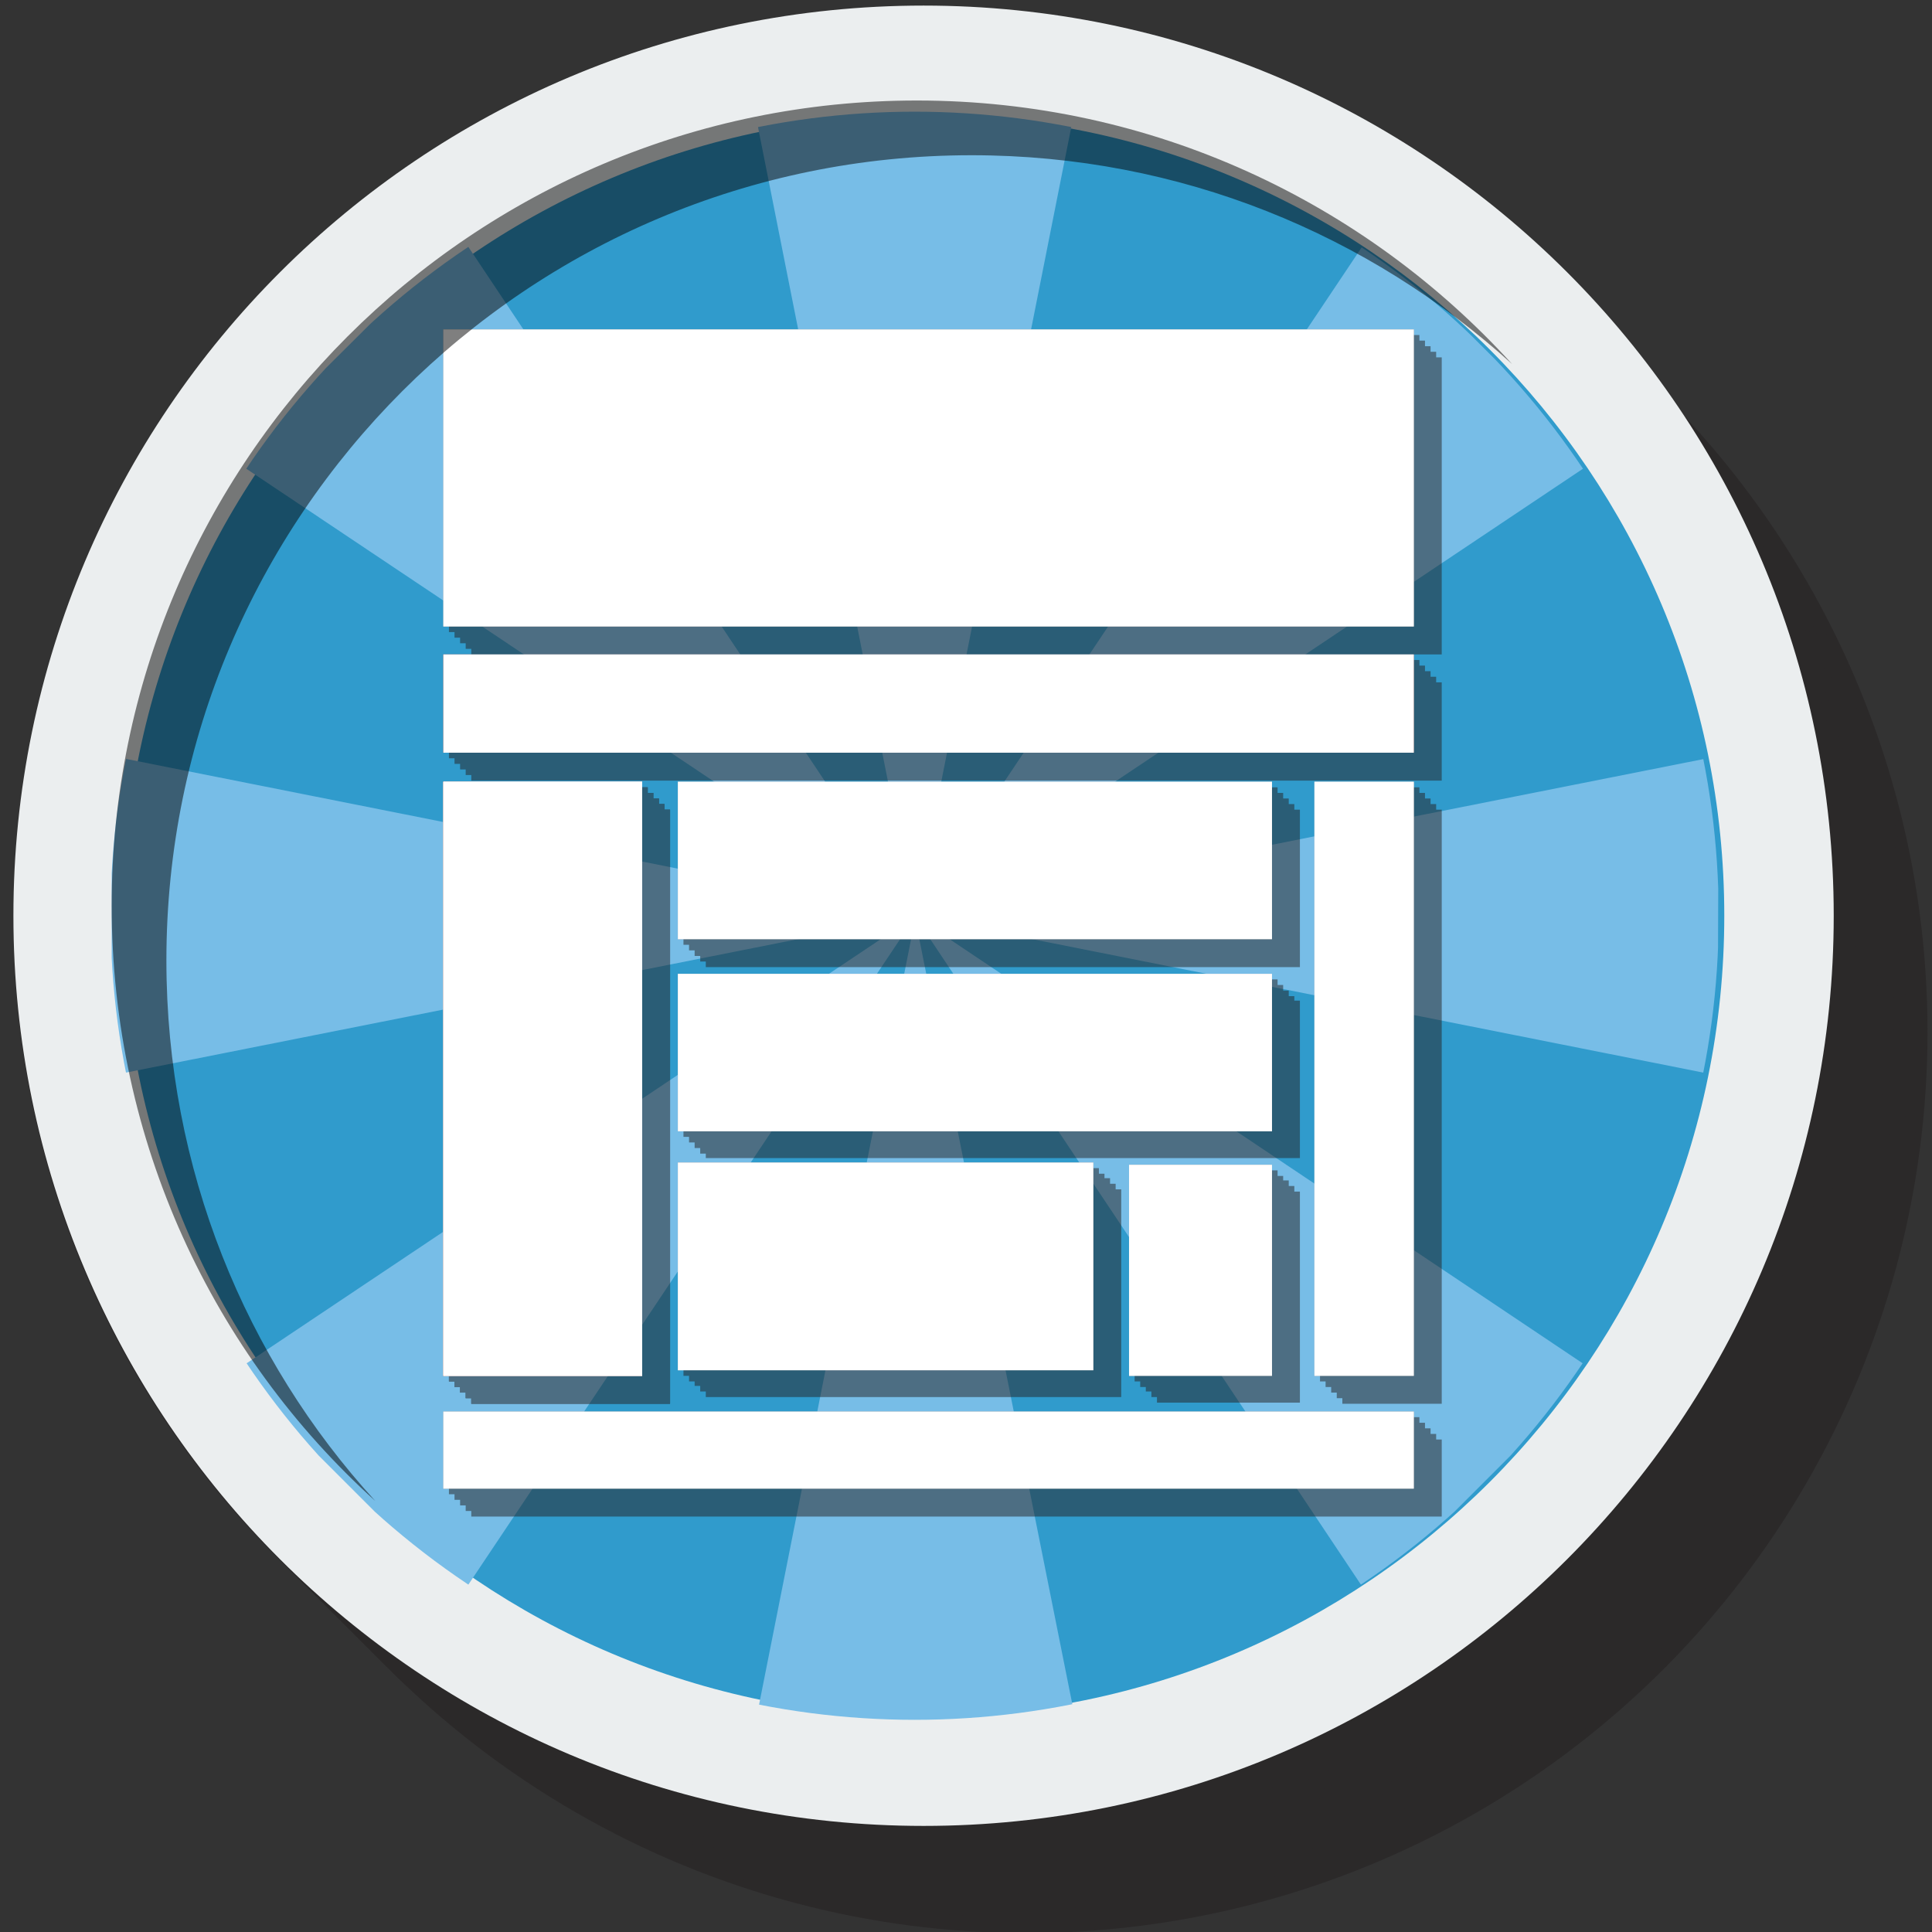 <?xml version="1.0" encoding="utf-8"?>
<!-- Generator: Adobe Illustrator 18.0.0, SVG Export Plug-In . SVG Version: 6.00 Build 0)  -->
<!DOCTYPE svg PUBLIC "-//W3C//DTD SVG 1.0//EN" "http://www.w3.org/TR/2001/REC-SVG-20010904/DTD/svg10.dtd">
<svg version="1.0" id="Слой_1" xmlns="http://www.w3.org/2000/svg" xmlns:xlink="http://www.w3.org/1999/xlink" x="0px" y="0px"
	 viewBox="0 0 173 173" enable-background="new 0 0 173 173" xml:space="preserve">
<rect x="0" y="0" width="173" height="173" fill="#333333" stroke="none"/>
<g>
	<g>
		<circle fill="#8E8D8D" cx="350.2" cy="93.1" r="80.9"/>
		<circle fill="#8E8D8D" cx="349.7" cy="92.6" r="80.9"/>
		<circle fill="#8E8D8D" cx="349.2" cy="92.1" r="80.9"/>
		<circle fill="#8E8D8D" cx="348.7" cy="91.6" r="80.9"/>
		<circle fill="#8E8D8D" cx="348.2" cy="91.1" r="80.9"/>
		<circle fill="#8E8D8D" cx="347.7" cy="90.6" r="80.9"/>
		<circle fill="#8E8D8D" cx="347.2" cy="90.1" r="80.9"/>
		<circle fill="#8E8D8D" cx="346.7" cy="89.6" r="80.9"/>
		<circle fill="#8E8D8D" cx="346.2" cy="89.1" r="80.9"/>
		<circle fill="#8E8D8D" cx="345.7" cy="88.6" r="80.9"/>
		<circle fill="#8E8D8D" cx="345.2" cy="88.1" r="80.9"/>
		<circle fill="#8E8D8D" cx="344.7" cy="87.6" r="80.9"/>
		<circle fill="#8E8D8D" cx="344.2" cy="87.1" r="80.9"/>
		<circle fill="#8E8D8D" cx="343.7" cy="86.6" r="80.9"/>
		<circle fill="#8E8D8D" cx="343.2" cy="86.1" r="80.9"/>
		<circle fill="#8E8D8D" cx="342.7" cy="85.6" r="80.9"/>
		<circle fill="#8E8D8D" cx="342.2" cy="85.1" r="80.9"/>
		<circle fill="#8E8D8D" cx="341.7" cy="84.6" r="80.9"/>
		<circle fill="#8E8D8D" cx="341.2" cy="84.1" r="80.9"/>
		<circle fill="#8E8D8D" cx="340.7" cy="83.6" r="80.9"/>
		<circle fill="#8E8D8D" cx="340.2" cy="83.1" r="80.9"/>
	</g>
	<circle fill="#010101" cx="340.2" cy="83.1" r="80.9"/>
</g>
<path fill="#EBEEEF" d="M341,1c45.1,0,81.7,36.6,81.7,81.7s-36.6,81.6-81.7,81.6s-81.6-36.5-81.6-81.6S295.9,1,341,1z"/>
<path fill="#FFCD34" d="M340.2,10.8c39.7,0,71.9,32.2,71.9,71.9s-32.2,71.8-71.9,71.8s-71.8-32.1-71.8-71.8
	C268.4,43,300.5,10.8,340.2,10.8z"/>
<g>
	<g>
		<defs>
			<circle id="SVGID_1_" cx="340.2" cy="83.1" r="72.1"/>
		</defs>
		<clipPath id="SVGID_2_">
			<use xlink:href="#SVGID_1_"  overflow="visible"/>
		</clipPath>
		<g clip-path="url(#SVGID_2_)">
			<path fill="#EAB53C" d="M279.1,42.2l61.1,40.9l-40.8-61.2L279.1,42.2z M401.4,42.2l-20.3-20.3L340.2,83l-72.1-14.4v28.7L340.2,83
				l-61.1,40.8l20.3,20.3L340.3,83l-14.4,72.1h28.7L340.3,83l40.8,61.2l20.3-20.3L340.3,83L401.4,42.2z M412.4,68.7L340.3,83
				l72.1,14.4V68.7z M325.9,10.9L340.2,83l14.4-72.1L325.9,10.9z"/>
		</g>
	</g>
</g>
<path opacity="0.5" fill="#010101" enable-background="new    " d="M266.9,83.1c0,21.2,9.8,39.7,24.3,52.9
	c-11.6-12.8-19.4-29.2-19.4-47.9c0-39.9,32.3-72.2,72.2-72.2c18.7,0,36.6,7,49.4,18.7C380.2,20.1,360.3,11,339.1,11
	C299.3,10.8,266.9,43.2,266.9,83.1z"/>
<g>
	<g>
		<rect x="298" y="31.6" fill="#FFFFFF" width="88.3" height="27.2"/>
		<rect x="332" y="65.5" fill="#FFFFFF" width="54.3" height="54.3"/>
		<rect x="297.5" y="126.7" fill="#FFFFFF" width="88.8" height="7"/>
		<rect x="298" y="65.5" fill="#FFFFFF" width="27.7" height="54.3"/>
	</g>
	<g opacity="0.5">
		<g>
			<rect x="300.5" y="34.1" fill="#231F20" width="88.3" height="27.2"/>
			<rect x="334.5" y="68" fill="#231F20" width="54.3" height="54.3"/>
			<rect x="300" y="129.2" fill="#231F20" width="88.8" height="7"/>
			<rect x="300.5" y="68" fill="#231F20" width="27.7" height="54.3"/>
		</g>
		<g>
			<rect x="300" y="33.6" fill="#231F20" width="88.3" height="27.2"/>
			<rect x="334" y="67.5" fill="#231F20" width="54.3" height="54.3"/>
			<rect x="299.5" y="128.7" fill="#231F20" width="88.8" height="7"/>
			<rect x="300" y="67.5" fill="#231F20" width="27.7" height="54.3"/>
		</g>
		<g>
			<rect x="299.5" y="33.1" fill="#231F20" width="88.3" height="27.2"/>
			<rect x="333.5" y="67" fill="#231F20" width="54.3" height="54.3"/>
			<rect x="299" y="128.2" fill="#231F20" width="88.8" height="7"/>
			<rect x="299.5" y="67" fill="#231F20" width="27.7" height="54.3"/>
		</g>
		<g>
			<rect x="299" y="32.6" fill="#231F20" width="88.3" height="27.2"/>
			<rect x="333" y="66.5" fill="#231F20" width="54.3" height="54.3"/>
			<rect x="298.5" y="127.7" fill="#231F20" width="88.8" height="7"/>
			<rect x="299" y="66.5" fill="#231F20" width="27.7" height="54.3"/>
		</g>
		<g>
			<rect x="298.5" y="32.1" fill="#231F20" width="88.3" height="27.2"/>
			<rect x="332.5" y="66" fill="#231F20" width="54.3" height="54.3"/>
			<rect x="298" y="127.2" fill="#231F20" width="88.8" height="7"/>
			<rect x="298.5" y="66" fill="#231F20" width="27.7" height="54.3"/>
		</g>
		<g>
			<rect x="298" y="31.6" fill="#231F20" width="88.3" height="27.2"/>
			<rect x="332" y="65.5" fill="#231F20" width="54.3" height="54.3"/>
			<rect x="297.5" y="126.7" fill="#231F20" width="88.8" height="7"/>
			<rect x="298" y="65.5" fill="#231F20" width="27.7" height="54.3"/>
		</g>
	</g>
	<g>
		<rect x="298" y="31.6" fill="#FFFFFF" width="88.3" height="27.2"/>
		<rect x="332" y="65.5" fill="#FFFFFF" width="54.3" height="54.3"/>
		<rect x="297.5" y="126.7" fill="#FFFFFF" width="88.8" height="7"/>
		<rect x="298" y="65.5" fill="#FFFFFF" width="27.7" height="54.3"/>
	</g>
</g>
<g>
	<g>
		<circle fill="#8E8D8D" cx="-250.3" cy="92.6" r="80.6"/>
		<circle fill="#8E8D8D" cx="-250.8" cy="92.1" r="80.6"/>
		<circle fill="#8E8D8D" cx="-251.3" cy="91.6" r="80.6"/>
		<circle fill="#8E8D8D" cx="-251.8" cy="91.1" r="80.6"/>
		<circle fill="#8E8D8D" cx="-252.3" cy="90.6" r="80.6"/>
		<circle fill="#8E8D8D" cx="-252.8" cy="90.1" r="80.6"/>
		<circle fill="#8E8D8D" cx="-253.3" cy="89.6" r="80.6"/>
		<circle fill="#8E8D8D" cx="-253.8" cy="89.1" r="80.6"/>
		<circle fill="#8E8D8D" cx="-254.3" cy="88.6" r="80.6"/>
		<circle fill="#8E8D8D" cx="-254.8" cy="88.1" r="80.6"/>
		<circle fill="#8E8D8D" cx="-255.3" cy="87.6" r="80.6"/>
		<circle fill="#8E8D8D" cx="-255.8" cy="87.1" r="80.6"/>
		<circle fill="#8E8D8D" cx="-256.3" cy="86.6" r="80.6"/>
		<circle fill="#8E8D8D" cx="-256.8" cy="86.1" r="80.6"/>
		<circle fill="#8E8D8D" cx="-257.3" cy="85.6" r="80.6"/>
		<circle fill="#8E8D8D" cx="-257.8" cy="85.1" r="80.6"/>
		<circle fill="#8E8D8D" cx="-258.3" cy="84.6" r="80.6"/>
		<circle fill="#8E8D8D" cx="-258.8" cy="84.1" r="80.6"/>
		<circle fill="#8E8D8D" cx="-259.3" cy="83.6" r="80.6"/>
		<circle fill="#8E8D8D" cx="-259.8" cy="83.1" r="80.6"/>
		<circle fill="#8E8D8D" cx="-260.3" cy="82.6" r="80.6"/>
	</g>
	<circle fill="#010101" cx="-260.3" cy="82.6" r="80.6"/>
</g>
<path fill="#EBEEEF" d="M-259.5,0.8c44.9,0,81.4,36.4,81.4,81.4c0,44.9-36.4,81.4-81.4,81.4c-44.9,0-81.3-36.4-81.3-81.4
	S-304.5,0.8-259.5,0.8z"/>
<path fill="#51B748" d="M-260.3,10.6c39.5,0,71.6,32.1,71.6,71.6s-32.1,71.6-71.6,71.6s-71.6-32-71.6-71.6
	C-331.8,42.6-299.8,10.6-260.3,10.6z"/>
<g>
	<g>
		<defs>
			<circle id="SVGID_3_" cx="-260.3" cy="82.6" r="71.9"/>
		</defs>
		<clipPath id="SVGID_4_">
			<use xlink:href="#SVGID_3_"  overflow="visible"/>
		</clipPath>
		<g clip-path="url(#SVGID_4_)">
			<path fill="#97BF3D" d="M-321.2,41.8l60.9,40.7L-301,21.6L-321.2,41.8z M-199.3,41.9l-20.2-20.2l-40.7,60.9l-71.9-14.3v28.6
				l71.9-14.3l-60.9,40.7l20.2,20.2l40.7-60.9l-14.3,71.9h28.6l-14.3-71.9l40.7,60.9l20.2-20.2l-60.9-40.7L-199.3,41.9z
				 M-188.4,68.3l-71.9,14.3l71.9,14.3V68.3z M-274.5,10.7l14.3,71.9l14.3-71.9L-274.5,10.7z"/>
		</g>
	</g>
</g>
<path opacity="0.5" fill="#010101" enable-background="new    " d="M-332.1,81.3c0,21.1,9.1,40.1,23.6,53.3
	c-11.6-12.8-18.7-29.7-18.7-48.4c0-39.8,32.2-72,72-72c18.6,0,33.7,7.7,46.5,19.3C-221.9,19-239,9.3-260.1,9.3
	C-299.9,9.3-332.1,41.5-332.1,81.3z"/>
<g>
	<g>
		<rect x="-302.3" y="31.3" fill="#FFFFFF" width="88" height="27.1"/>
		<rect x="-268.5" y="65.1" fill="#FFFFFF" width="54.1" height="54.1"/>
		<rect x="-302.8" y="126.1" fill="#FFFFFF" width="88.5" height="7"/>
		<rect x="-302.3" y="65.1" fill="#FFFFFF" width="27.6" height="54.1"/>
	</g>
	<g>
		<rect x="-302.3" y="31.3" fill="#F37264" width="88" height="27.1"/>
		<rect x="-268.5" y="65.1" fill="#F37264" width="54.1" height="54.1"/>
		<rect x="-302.8" y="126.1" fill="#F37264" width="88.5" height="7"/>
		<rect x="-302.3" y="65.1" fill="#F37264" width="27.6" height="54.1"/>
	</g>
</g>
<g>
	<g opacity="0.5">
		<g>
			<path fill="#231F20" d="M-274.2,110.8c-3.8,0-6.9,3.1-6.9,6.9s3.1,6.9,6.9,6.9s6.9-3.1,6.9-6.9
				C-267.3,113.9-270.4,110.8-274.2,110.8z M-236.5,110.8c-3.8,0-6.9,3.1-6.9,6.9s3.1,6.9,6.9,6.9c3.8,0,6.9-3.1,6.9-6.9
				S-232.7,110.8-236.5,110.8z M-289.6,69.7l-6.9-10.3h-6.9c-2.8,0-5.1,2.3-5.1,5.1s2.3,5.1,5.1,5.1h3l17.5,34.3h58.7l11.5-34.3
				h-76.9V69.7z M-243.4,74.8c1,0,1.7,0.8,1.7,1.7c0,0.9-0.8,1.7-1.7,1.7s-1.7-0.8-1.7-1.7C-245.1,75.6-244.3,74.8-243.4,74.8z
				 M-246.8,81.7c1,0,1.7,0.8,1.7,1.7c0,0.9-0.8,1.7-1.7,1.7s-1.7-0.8-1.7-1.7C-248.5,82.4-247.7,81.7-246.8,81.7z M-250.2,74.8
				c1,0,1.7,0.8,1.7,1.7c0,0.9-0.8,1.7-1.7,1.7s-1.7-0.8-1.7-1.7C-251.9,75.6-251.1,74.8-250.2,74.8z M-253.6,81.7
				c0.9,0,1.7,0.8,1.7,1.7c0,0.9-0.8,1.7-1.7,1.7s-1.7-0.8-1.7-1.7C-255.3,82.4-254.6,81.7-253.6,81.7z M-263.9,74.8
				c1,0,1.7,0.8,1.7,1.7c0,0.9-0.8,1.7-1.7,1.7c-0.9,0-1.7-0.8-1.7-1.7C-265.6,75.6-264.9,74.8-263.9,74.8z M-270.8,74.8
				c1,0,1.7,0.8,1.7,1.7c0,0.9-0.8,1.7-1.7,1.7c-0.9,0-1.7-0.8-1.7-1.7C-272.5,75.6-271.7,74.8-270.8,74.8z M-277.6,74.8
				c1,0,1.7,0.8,1.7,1.7c0,0.9-0.8,1.7-1.7,1.7c-0.9,0-1.7-0.8-1.7-1.7C-279.3,75.6-278.6,74.8-277.6,74.8z M-284.5,78.2
				c-0.9,0-1.7-0.8-1.7-1.7c0-0.9,0.8-1.7,1.7-1.7c1,0,1.7,0.8,1.7,1.7C-282.8,77.5-283.5,78.2-284.5,78.2z M-281.1,85.1
				c-0.9,0-1.7-0.8-1.7-1.7c0-1,0.8-1.7,1.7-1.7c1,0,1.7,0.8,1.7,1.7C-279.3,84.3-280.1,85.1-281.1,85.1z M-277.6,92
				c-0.9,0-1.7-0.8-1.7-1.7c0-1,0.8-1.7,1.7-1.7c1,0,1.7,0.8,1.7,1.7S-276.7,92-277.6,92z M-274.2,81.7c1,0,1.7,0.8,1.7,1.7
				c0,0.9-0.8,1.7-1.7,1.7c-0.9,0-1.7-0.8-1.7-1.7C-275.9,82.4-275.1,81.7-274.2,81.7z M-274.2,98.8c-0.9,0-1.7-0.8-1.7-1.7
				c0-1,0.8-1.7,1.7-1.7c1,0,1.7,0.8,1.7,1.7S-273.3,98.8-274.2,98.8z M-270.8,92c-0.9,0-1.7-0.8-1.7-1.7c0-1,0.8-1.7,1.7-1.7
				c1,0,1.7,0.8,1.7,1.7C-269.1,91.2-269.8,92-270.8,92z M-267.3,81.7c1,0,1.7,0.8,1.7,1.7c0,0.9-0.8,1.7-1.7,1.7
				c-0.9,0-1.7-0.8-1.7-1.7C-269.1,82.4-268.3,81.7-267.3,81.7z M-267.3,98.8c-0.9,0-1.7-0.8-1.7-1.7c0-1,0.8-1.7,1.7-1.7
				c1,0,1.7,0.8,1.7,1.7C-265.6,98-266.4,98.8-267.3,98.8z M-263.9,92c-0.9,0-1.7-0.8-1.7-1.7c0-1,0.8-1.7,1.7-1.7
				c1,0,1.7,0.8,1.7,1.7C-262.2,91.2-263,92-263.9,92z M-260.5,98.8c-0.9,0-1.7-0.8-1.7-1.7c0-1,0.8-1.7,1.7-1.7
				c1,0,1.7,0.8,1.7,1.7S-259.5,98.8-260.5,98.8z M-260.5,85.1c-0.9,0-1.7-0.8-1.7-1.7c0-1,0.8-1.7,1.7-1.7c1,0,1.7,0.8,1.7,1.7
				C-258.8,84.3-259.5,85.1-260.5,85.1z M-257.1,74.8c1,0,1.7,0.8,1.7,1.7c0,0.9-0.8,1.7-1.7,1.7s-1.7-0.8-1.7-1.7
				C-258.8,75.6-258,74.8-257.1,74.8z M-257.1,92c-0.9,0-1.7-0.8-1.7-1.7c0-1,0.8-1.7,1.7-1.7c1,0,1.7,0.8,1.7,1.7
				C-255.3,91.2-256.1,92-257.1,92z M-253.6,98.8c-0.9,0-1.7-0.8-1.7-1.7c0-1,0.8-1.7,1.7-1.7c1,0,1.7,0.8,1.7,1.7
				C-251.9,98-252.7,98.8-253.6,98.8z M-250.2,92c-0.9,0-1.7-0.8-1.7-1.7c0-1,0.8-1.7,1.7-1.7c1,0,1.7,0.8,1.7,1.7
				S-249.3,92-250.2,92z M-246.8,98.8c-0.9,0-1.7-0.8-1.7-1.7c0-1,0.8-1.7,1.7-1.7c1,0,1.7,0.8,1.7,1.7S-245.8,98.8-246.8,98.8z
				 M-243.4,92c-0.9,0-1.7-0.8-1.7-1.7c0-1,0.8-1.7,1.7-1.7c1,0,1.7,0.8,1.7,1.7C-241.6,91.2-242.4,92-243.4,92z M-239.9,81.7
				c1,0,1.7,0.8,1.7,1.7c0,0.9-0.8,1.7-1.7,1.7s-1.7-0.8-1.7-1.7C-241.6,82.4-240.9,81.7-239.9,81.7z M-239.9,98.8
				c-0.9,0-1.7-0.8-1.7-1.7c0-1,0.8-1.7,1.7-1.7c1,0,1.7,0.8,1.7,1.7S-239,98.8-239.9,98.8z M-236.5,92c-0.9,0-1.7-0.8-1.7-1.7
				c0-1,0.8-1.7,1.7-1.7c1,0,1.7,0.8,1.7,1.7S-235.6,92-236.5,92z M-236.5,78.2c-0.9,0-1.7-0.8-1.7-1.7c0-0.9,0.8-1.7,1.7-1.7
				c1,0,1.7,0.8,1.7,1.7C-234.8,77.5-235.5,78.2-236.5,78.2z M-233.1,98.8c-0.9,0-1.7-0.8-1.7-1.7c0-1,0.8-1.7,1.7-1.7
				c1,0,1.7,0.8,1.7,1.7C-231.4,98-232.1,98.8-233.1,98.8z M-233.1,85.1c-0.9,0-1.7-0.8-1.7-1.7c0-1,0.8-1.7,1.7-1.7
				c1,0,1.7,0.8,1.7,1.7C-231.4,84.3-232.1,85.1-233.1,85.1z M-229.6,92c-0.9,0-1.7-0.8-1.7-1.7c0-1,0.8-1.7,1.7-1.7
				c1,0,1.7,0.8,1.7,1.7C-227.9,91.2-228.7,92-229.6,92z M-229.6,78.2c-0.9,0-1.7-0.8-1.7-1.7c0-0.9,0.8-1.7,1.7-1.7
				c1,0,1.7,0.8,1.7,1.7C-227.9,77.5-228.7,78.2-229.6,78.2z M-226.2,85.1c-0.9,0-1.7-0.8-1.7-1.7c0-1,0.8-1.7,1.7-1.7
				c1,0,1.7,0.8,1.7,1.7C-224.5,84.3-225.3,85.1-226.2,85.1z M-222.8,78.2c-0.9,0-1.7-0.8-1.7-1.7c0-0.9,0.8-1.7,1.7-1.7
				c1,0,1.7,0.8,1.7,1.7C-221.1,77.5-221.8,78.2-222.8,78.2z"/>
		</g>
		<g>
			<path fill="#231F20" d="M-274.7,110.3c-3.8,0-6.9,3.1-6.9,6.9s3.1,6.9,6.9,6.9s6.9-3.1,6.9-6.9
				C-267.8,113.4-270.9,110.3-274.7,110.3z M-237,110.3c-3.8,0-6.9,3.1-6.9,6.9s3.1,6.9,6.9,6.9c3.8,0,6.9-3.1,6.9-6.9
				S-233.2,110.3-237,110.3z M-290.1,69.2l-6.9-10.3h-6.9c-2.8,0-5.1,2.3-5.1,5.1s2.3,5.1,5.1,5.1h3l17.5,34.3h58.7l11.5-34.3h-76.9
				V69.2z M-243.9,74.3c1,0,1.7,0.8,1.7,1.7c0,0.9-0.8,1.7-1.7,1.7s-1.7-0.8-1.7-1.7C-245.6,75.1-244.8,74.3-243.9,74.3z
				 M-247.3,81.2c1,0,1.7,0.8,1.7,1.7c0,0.9-0.8,1.7-1.7,1.7s-1.7-0.8-1.7-1.7C-249,81.9-248.2,81.2-247.3,81.2z M-250.7,74.3
				c1,0,1.7,0.8,1.7,1.7c0,0.9-0.8,1.7-1.7,1.7s-1.7-0.8-1.7-1.7C-252.4,75.1-251.6,74.3-250.7,74.3z M-254.1,81.2
				c0.9,0,1.7,0.8,1.7,1.7c0,0.9-0.8,1.7-1.7,1.7s-1.7-0.8-1.7-1.7C-255.8,81.9-255.1,81.2-254.1,81.2z M-264.4,74.3
				c1,0,1.7,0.8,1.7,1.7c0,0.9-0.8,1.7-1.7,1.7c-0.9,0-1.7-0.8-1.7-1.7C-266.1,75.1-265.4,74.3-264.4,74.3z M-271.3,74.3
				c1,0,1.7,0.8,1.7,1.7c0,0.9-0.8,1.7-1.7,1.7c-0.9,0-1.7-0.8-1.7-1.7C-273,75.1-272.2,74.3-271.3,74.3z M-278.1,74.3
				c1,0,1.7,0.8,1.7,1.7c0,0.9-0.8,1.7-1.7,1.7c-0.9,0-1.7-0.8-1.7-1.7C-279.8,75.1-279.1,74.3-278.1,74.3z M-285,77.7
				c-0.9,0-1.7-0.8-1.7-1.7c0-0.9,0.8-1.7,1.7-1.7c1,0,1.7,0.8,1.7,1.7C-283.3,77-284,77.7-285,77.7z M-281.6,84.6
				c-0.9,0-1.7-0.8-1.7-1.7c0-1,0.8-1.7,1.7-1.7c1,0,1.7,0.8,1.7,1.7C-279.8,83.8-280.6,84.6-281.6,84.6z M-278.1,91.5
				c-0.9,0-1.7-0.8-1.7-1.7c0-1,0.8-1.7,1.7-1.7c1,0,1.7,0.8,1.7,1.7S-277.2,91.5-278.1,91.5z M-274.7,81.2c1,0,1.7,0.8,1.7,1.7
				c0,0.9-0.8,1.7-1.7,1.7c-0.9,0-1.7-0.8-1.7-1.7C-276.4,81.9-275.6,81.2-274.7,81.2z M-274.7,98.3c-0.9,0-1.7-0.8-1.7-1.7
				c0-1,0.8-1.7,1.7-1.7c1,0,1.7,0.8,1.7,1.7S-273.8,98.3-274.7,98.3z M-271.3,91.5c-0.9,0-1.7-0.8-1.7-1.7c0-1,0.8-1.7,1.7-1.7
				c1,0,1.7,0.8,1.7,1.7C-269.6,90.7-270.3,91.5-271.3,91.5z M-267.8,81.2c1,0,1.7,0.8,1.7,1.7c0,0.9-0.8,1.7-1.7,1.7
				c-0.9,0-1.7-0.8-1.7-1.7C-269.6,81.9-268.8,81.2-267.8,81.2z M-267.8,98.3c-0.9,0-1.7-0.8-1.7-1.7c0-1,0.8-1.7,1.7-1.7
				c1,0,1.7,0.8,1.7,1.7C-266.1,97.5-266.9,98.3-267.8,98.3z M-264.4,91.5c-0.9,0-1.7-0.8-1.7-1.7c0-1,0.8-1.7,1.7-1.7
				c1,0,1.7,0.8,1.7,1.7C-262.7,90.7-263.5,91.5-264.4,91.5z M-261,98.3c-0.9,0-1.7-0.8-1.7-1.7c0-1,0.8-1.7,1.7-1.7
				c1,0,1.7,0.8,1.7,1.7S-260,98.3-261,98.3z M-261,84.6c-0.9,0-1.7-0.8-1.7-1.7c0-1,0.8-1.7,1.7-1.7c1,0,1.7,0.8,1.7,1.7
				C-259.3,83.8-260,84.6-261,84.6z M-257.6,74.3c1,0,1.7,0.8,1.7,1.7c0,0.9-0.8,1.7-1.7,1.7s-1.7-0.8-1.7-1.7
				C-259.3,75.1-258.5,74.3-257.6,74.3z M-257.6,91.5c-0.9,0-1.7-0.8-1.7-1.7c0-1,0.8-1.7,1.7-1.7c1,0,1.7,0.8,1.7,1.7
				C-255.8,90.7-256.6,91.5-257.6,91.5z M-254.1,98.3c-0.9,0-1.7-0.8-1.7-1.7c0-1,0.8-1.7,1.7-1.7c1,0,1.7,0.8,1.7,1.7
				C-252.4,97.5-253.2,98.3-254.1,98.3z M-250.7,91.5c-0.9,0-1.7-0.8-1.7-1.7c0-1,0.8-1.7,1.7-1.7c1,0,1.7,0.8,1.7,1.7
				S-249.8,91.5-250.7,91.5z M-247.3,98.3c-0.9,0-1.7-0.8-1.7-1.7c0-1,0.8-1.7,1.7-1.7c1,0,1.7,0.8,1.7,1.7S-246.3,98.3-247.3,98.3z
				 M-243.9,91.5c-0.9,0-1.7-0.8-1.7-1.7c0-1,0.8-1.7,1.7-1.7c1,0,1.7,0.8,1.7,1.7C-242.1,90.7-242.9,91.5-243.9,91.5z M-240.4,81.2
				c1,0,1.7,0.8,1.7,1.7c0,0.9-0.8,1.7-1.7,1.7s-1.7-0.8-1.7-1.7C-242.1,81.9-241.4,81.2-240.4,81.2z M-240.4,98.3
				c-0.9,0-1.7-0.8-1.7-1.7c0-1,0.8-1.7,1.7-1.7c1,0,1.7,0.8,1.7,1.7S-239.5,98.3-240.4,98.3z M-237,91.5c-0.9,0-1.7-0.8-1.7-1.7
				c0-1,0.8-1.7,1.7-1.7c1,0,1.7,0.8,1.7,1.7S-236.1,91.5-237,91.5z M-237,77.7c-0.9,0-1.7-0.8-1.7-1.7c0-0.9,0.8-1.7,1.7-1.7
				c1,0,1.7,0.8,1.7,1.7C-235.3,77-236,77.7-237,77.7z M-233.6,98.3c-0.9,0-1.7-0.8-1.7-1.7c0-1,0.8-1.7,1.7-1.7
				c1,0,1.7,0.8,1.7,1.7C-231.9,97.5-232.6,98.3-233.6,98.3z M-233.6,84.6c-0.9,0-1.7-0.8-1.7-1.7c0-1,0.8-1.7,1.7-1.7
				c1,0,1.7,0.8,1.7,1.7C-231.9,83.8-232.6,84.6-233.6,84.6z M-230.1,91.5c-0.9,0-1.7-0.8-1.7-1.7c0-1,0.8-1.7,1.7-1.7
				c1,0,1.7,0.8,1.7,1.7C-228.4,90.7-229.2,91.5-230.1,91.5z M-230.1,77.7c-0.9,0-1.7-0.8-1.7-1.7c0-0.9,0.8-1.7,1.7-1.7
				c1,0,1.7,0.8,1.7,1.7C-228.4,77-229.2,77.7-230.1,77.7z M-226.7,84.6c-0.9,0-1.7-0.8-1.7-1.7c0-1,0.8-1.7,1.7-1.7
				c1,0,1.7,0.8,1.7,1.7C-225,83.8-225.8,84.6-226.7,84.6z M-223.3,77.7c-0.9,0-1.7-0.8-1.7-1.7c0-0.9,0.8-1.7,1.7-1.7
				c1,0,1.7,0.8,1.7,1.7C-221.6,77-222.3,77.7-223.3,77.7z"/>
		</g>
		<g>
			<path fill="#231F20" d="M-275.2,109.8c-3.8,0-6.9,3.1-6.9,6.9s3.1,6.9,6.9,6.9s6.9-3.1,6.9-6.9
				C-268.3,112.9-271.4,109.8-275.2,109.8z M-237.5,109.8c-3.8,0-6.9,3.1-6.9,6.9s3.1,6.9,6.9,6.9c3.8,0,6.9-3.1,6.9-6.9
				S-233.7,109.8-237.5,109.8z M-290.6,68.7l-6.9-10.3h-6.9c-2.8,0-5.1,2.3-5.1,5.1s2.3,5.1,5.1,5.1h3l17.5,34.3h58.7l11.5-34.3
				h-76.9V68.7z M-244.4,73.8c1,0,1.7,0.8,1.7,1.7c0,0.9-0.8,1.7-1.7,1.7s-1.7-0.8-1.7-1.7C-246.1,74.6-245.3,73.8-244.4,73.8z
				 M-247.8,80.7c1,0,1.7,0.8,1.7,1.7c0,0.9-0.8,1.7-1.7,1.7s-1.7-0.8-1.7-1.7C-249.5,81.4-248.7,80.7-247.8,80.7z M-251.2,73.8
				c1,0,1.7,0.8,1.7,1.7c0,0.9-0.8,1.7-1.7,1.7s-1.7-0.8-1.7-1.7C-252.9,74.6-252.1,73.8-251.2,73.8z M-254.6,80.7
				c0.9,0,1.7,0.8,1.7,1.7c0,0.9-0.8,1.7-1.7,1.7s-1.7-0.8-1.7-1.7C-256.3,81.4-255.6,80.7-254.6,80.7z M-264.9,73.8
				c1,0,1.7,0.8,1.7,1.7c0,0.9-0.8,1.7-1.7,1.7c-0.9,0-1.7-0.8-1.7-1.7C-266.6,74.6-265.9,73.8-264.9,73.8z M-271.8,73.8
				c1,0,1.7,0.8,1.7,1.7c0,0.9-0.8,1.7-1.7,1.7c-0.9,0-1.7-0.8-1.7-1.7C-273.5,74.6-272.7,73.8-271.8,73.8z M-278.6,73.8
				c1,0,1.7,0.8,1.7,1.7c0,0.9-0.8,1.7-1.7,1.7c-0.9,0-1.7-0.8-1.7-1.7C-280.3,74.6-279.6,73.8-278.6,73.8z M-285.5,77.2
				c-0.9,0-1.7-0.8-1.7-1.7c0-0.9,0.8-1.7,1.7-1.7c1,0,1.7,0.8,1.7,1.7C-283.8,76.5-284.5,77.2-285.5,77.2z M-282.1,84.1
				c-0.9,0-1.7-0.8-1.7-1.7c0-1,0.8-1.7,1.7-1.7c1,0,1.7,0.8,1.7,1.7C-280.3,83.3-281.1,84.1-282.1,84.1z M-278.6,91
				c-0.9,0-1.7-0.8-1.7-1.7c0-1,0.8-1.7,1.7-1.7c1,0,1.7,0.8,1.7,1.7S-277.7,91-278.6,91z M-275.2,80.7c1,0,1.7,0.8,1.7,1.7
				c0,0.9-0.8,1.7-1.7,1.7c-0.9,0-1.7-0.8-1.7-1.7C-276.9,81.4-276.1,80.7-275.2,80.7z M-275.2,97.8c-0.9,0-1.7-0.8-1.7-1.7
				c0-1,0.8-1.7,1.7-1.7c1,0,1.7,0.8,1.7,1.7S-274.3,97.8-275.2,97.8z M-271.8,91c-0.9,0-1.7-0.8-1.7-1.7c0-1,0.8-1.7,1.7-1.7
				c1,0,1.7,0.8,1.7,1.7C-270.1,90.2-270.8,91-271.8,91z M-268.3,80.7c1,0,1.7,0.8,1.7,1.7c0,0.9-0.8,1.7-1.7,1.7
				c-0.9,0-1.7-0.8-1.7-1.7C-270.1,81.4-269.3,80.7-268.3,80.7z M-268.3,97.8c-0.9,0-1.7-0.8-1.7-1.7c0-1,0.8-1.7,1.7-1.7
				c1,0,1.7,0.8,1.7,1.7C-266.6,97-267.4,97.8-268.3,97.8z M-264.9,91c-0.9,0-1.7-0.8-1.7-1.7c0-1,0.8-1.7,1.7-1.7
				c1,0,1.7,0.8,1.7,1.7C-263.2,90.2-264,91-264.9,91z M-261.5,97.8c-0.9,0-1.7-0.8-1.7-1.7c0-1,0.8-1.7,1.7-1.7
				c1,0,1.7,0.8,1.7,1.7S-260.5,97.8-261.5,97.8z M-261.5,84.1c-0.9,0-1.7-0.8-1.7-1.7c0-1,0.8-1.7,1.7-1.7c1,0,1.7,0.8,1.7,1.7
				C-259.8,83.3-260.5,84.1-261.5,84.1z M-258.1,73.8c1,0,1.7,0.8,1.7,1.7c0,0.9-0.8,1.7-1.7,1.7c-0.9,0-1.7-0.8-1.7-1.7
				C-259.8,74.6-259,73.8-258.1,73.8z M-258.1,91c-0.9,0-1.7-0.8-1.7-1.7c0-1,0.8-1.7,1.7-1.7c1,0,1.7,0.8,1.7,1.7
				C-256.3,90.2-257.1,91-258.1,91z M-254.6,97.8c-0.9,0-1.7-0.8-1.7-1.7c0-1,0.8-1.7,1.7-1.7c1,0,1.7,0.8,1.7,1.7
				C-252.9,97-253.7,97.8-254.6,97.8z M-251.2,91c-0.9,0-1.7-0.8-1.7-1.7c0-1,0.8-1.7,1.7-1.7c1,0,1.7,0.8,1.7,1.7
				S-250.3,91-251.2,91z M-247.8,97.8c-0.9,0-1.7-0.8-1.7-1.7c0-1,0.8-1.7,1.7-1.7c1,0,1.7,0.8,1.7,1.7S-246.8,97.8-247.8,97.8z
				 M-244.4,91c-0.9,0-1.7-0.8-1.7-1.7c0-1,0.8-1.7,1.7-1.7c1,0,1.7,0.8,1.7,1.7C-242.6,90.2-243.4,91-244.4,91z M-240.9,80.7
				c1,0,1.7,0.8,1.7,1.7c0,0.9-0.8,1.7-1.7,1.7s-1.7-0.8-1.7-1.7C-242.6,81.4-241.9,80.7-240.9,80.7z M-240.9,97.8
				c-0.9,0-1.7-0.8-1.7-1.7c0-1,0.8-1.7,1.7-1.7c1,0,1.7,0.8,1.7,1.7S-240,97.8-240.9,97.8z M-237.5,91c-0.9,0-1.7-0.8-1.7-1.7
				c0-1,0.8-1.7,1.7-1.7c1,0,1.7,0.8,1.7,1.7S-236.6,91-237.5,91z M-237.5,77.2c-0.9,0-1.7-0.8-1.7-1.7c0-0.9,0.8-1.7,1.7-1.7
				c1,0,1.7,0.8,1.7,1.7C-235.8,76.5-236.5,77.2-237.5,77.2z M-234.1,97.8c-0.9,0-1.7-0.8-1.7-1.7c0-1,0.8-1.7,1.7-1.7
				c1,0,1.7,0.8,1.7,1.7C-232.4,97-233.1,97.8-234.1,97.8z M-234.1,84.1c-0.9,0-1.7-0.8-1.7-1.7c0-1,0.8-1.7,1.7-1.7
				c1,0,1.7,0.8,1.7,1.7C-232.4,83.3-233.1,84.1-234.1,84.1z M-230.6,91c-0.9,0-1.7-0.8-1.7-1.7c0-1,0.8-1.7,1.7-1.7
				c1,0,1.7,0.8,1.7,1.7C-228.9,90.2-229.7,91-230.6,91z M-230.6,77.2c-0.9,0-1.7-0.8-1.7-1.7c0-0.9,0.8-1.7,1.7-1.7
				c1,0,1.7,0.8,1.7,1.7C-228.9,76.5-229.7,77.2-230.6,77.2z M-227.2,84.1c-0.9,0-1.7-0.8-1.7-1.7c0-1,0.8-1.7,1.7-1.7
				c1,0,1.7,0.8,1.7,1.7C-225.5,83.3-226.3,84.1-227.2,84.1z M-223.8,77.2c-0.9,0-1.7-0.8-1.7-1.7c0-0.9,0.8-1.7,1.7-1.7
				c1,0,1.7,0.8,1.7,1.7C-222.1,76.5-222.8,77.2-223.8,77.2z"/>
		</g>
		<g>
			<path fill="#231F20" d="M-275.7,109.3c-3.8,0-6.9,3.1-6.9,6.9s3.1,6.9,6.9,6.9s6.9-3.1,6.9-6.9
				C-268.8,112.4-271.9,109.3-275.7,109.3z M-238,109.3c-3.8,0-6.9,3.1-6.9,6.9s3.1,6.9,6.9,6.9c3.8,0,6.9-3.1,6.9-6.9
				S-234.2,109.3-238,109.3z M-291.1,68.2l-6.9-10.3h-6.9c-2.8,0-5.1,2.3-5.1,5.1s2.3,5.1,5.1,5.1h3l17.5,34.3h58.7l11.5-34.3h-76.9
				V68.2z M-244.9,73.3c1,0,1.7,0.8,1.7,1.7c0,0.9-0.8,1.7-1.7,1.7s-1.7-0.8-1.7-1.7C-246.6,74.1-245.8,73.3-244.9,73.3z
				 M-248.3,80.2c1,0,1.7,0.8,1.7,1.7c0,0.9-0.8,1.7-1.7,1.7s-1.7-0.8-1.7-1.7C-250,80.9-249.2,80.2-248.3,80.2z M-251.7,73.3
				c1,0,1.7,0.8,1.7,1.7c0,0.9-0.8,1.7-1.7,1.7s-1.7-0.8-1.7-1.7C-253.4,74.1-252.6,73.3-251.7,73.3z M-255.1,80.2
				c0.9,0,1.7,0.8,1.7,1.7c0,0.9-0.8,1.7-1.7,1.7s-1.7-0.8-1.7-1.7C-256.8,80.9-256.1,80.2-255.1,80.2z M-265.4,73.3
				c1,0,1.7,0.8,1.7,1.7c0,0.9-0.8,1.7-1.7,1.7c-0.9,0-1.7-0.8-1.7-1.7C-267.1,74.1-266.4,73.3-265.4,73.3z M-272.3,73.3
				c1,0,1.7,0.8,1.7,1.7c0,0.9-0.8,1.7-1.7,1.7c-0.9,0-1.7-0.8-1.7-1.7C-274,74.1-273.2,73.3-272.3,73.3z M-279.1,73.3
				c1,0,1.7,0.8,1.7,1.7c0,0.9-0.8,1.7-1.7,1.7c-0.9,0-1.7-0.8-1.7-1.7C-280.8,74.1-280.1,73.3-279.1,73.3z M-286,76.7
				c-0.9,0-1.7-0.8-1.7-1.7c0-0.9,0.8-1.7,1.7-1.7c1,0,1.7,0.8,1.7,1.7C-284.3,76-285,76.7-286,76.7z M-282.6,83.6
				c-0.9,0-1.7-0.8-1.7-1.7c0-1,0.8-1.7,1.7-1.7c1,0,1.7,0.8,1.7,1.7C-280.8,82.8-281.6,83.6-282.6,83.6z M-279.1,90.5
				c-0.9,0-1.7-0.8-1.7-1.7c0-1,0.8-1.7,1.7-1.7c1,0,1.7,0.8,1.7,1.7S-278.2,90.5-279.1,90.5z M-275.7,80.2c1,0,1.7,0.8,1.7,1.7
				c0,0.9-0.8,1.7-1.7,1.7c-0.9,0-1.7-0.8-1.7-1.7C-277.4,80.9-276.6,80.2-275.7,80.2z M-275.7,97.3c-0.9,0-1.7-0.8-1.7-1.7
				c0-1,0.8-1.7,1.7-1.7c1,0,1.7,0.8,1.7,1.7S-274.8,97.3-275.7,97.3z M-272.3,90.5c-0.9,0-1.7-0.8-1.7-1.7c0-1,0.8-1.7,1.7-1.7
				c1,0,1.7,0.8,1.7,1.7C-270.6,89.7-271.3,90.5-272.3,90.5z M-268.8,80.2c1,0,1.7,0.8,1.7,1.7c0,0.9-0.8,1.7-1.7,1.7
				c-0.9,0-1.7-0.8-1.7-1.7C-270.6,80.9-269.8,80.2-268.8,80.2z M-268.8,97.3c-0.9,0-1.7-0.8-1.7-1.7c0-1,0.8-1.7,1.7-1.7
				c1,0,1.7,0.8,1.7,1.7C-267.1,96.5-267.9,97.3-268.8,97.3z M-265.4,90.5c-0.9,0-1.7-0.8-1.7-1.7c0-1,0.8-1.7,1.7-1.7
				c1,0,1.7,0.8,1.7,1.7C-263.7,89.7-264.5,90.5-265.4,90.5z M-262,97.3c-0.9,0-1.7-0.8-1.7-1.7c0-1,0.8-1.7,1.7-1.7
				c1,0,1.7,0.8,1.7,1.7S-261,97.3-262,97.3z M-262,83.6c-0.9,0-1.7-0.8-1.7-1.7c0-1,0.8-1.7,1.7-1.7c1,0,1.7,0.8,1.7,1.7
				C-260.3,82.8-261,83.6-262,83.6z M-258.6,73.3c1,0,1.7,0.8,1.7,1.7c0,0.9-0.8,1.7-1.7,1.7c-0.9,0-1.7-0.8-1.7-1.7
				C-260.3,74.1-259.5,73.3-258.6,73.3z M-258.6,90.5c-0.9,0-1.7-0.8-1.7-1.7c0-1,0.8-1.7,1.7-1.7c1,0,1.7,0.8,1.7,1.7
				C-256.8,89.7-257.6,90.5-258.6,90.5z M-255.1,97.3c-0.9,0-1.7-0.8-1.7-1.7c0-1,0.8-1.7,1.7-1.7c1,0,1.7,0.8,1.7,1.7
				C-253.4,96.5-254.2,97.3-255.1,97.3z M-251.7,90.5c-0.9,0-1.7-0.8-1.7-1.7c0-1,0.8-1.7,1.7-1.7c1,0,1.7,0.8,1.7,1.7
				S-250.8,90.5-251.7,90.5z M-248.3,97.3c-0.9,0-1.7-0.8-1.7-1.7c0-1,0.8-1.7,1.7-1.7c1,0,1.7,0.8,1.7,1.7S-247.3,97.3-248.3,97.3z
				 M-244.9,90.5c-0.9,0-1.7-0.8-1.7-1.7c0-1,0.8-1.7,1.7-1.7c1,0,1.7,0.8,1.7,1.7C-243.1,89.7-243.9,90.5-244.9,90.5z M-241.4,80.2
				c1,0,1.7,0.8,1.7,1.7c0,0.9-0.8,1.7-1.7,1.7s-1.7-0.8-1.7-1.7C-243.1,80.9-242.4,80.2-241.4,80.2z M-241.4,97.3
				c-0.9,0-1.7-0.8-1.7-1.7c0-1,0.8-1.7,1.7-1.7c1,0,1.7,0.8,1.7,1.7S-240.5,97.3-241.4,97.3z M-238,90.5c-0.9,0-1.7-0.8-1.7-1.7
				c0-1,0.8-1.7,1.7-1.7c1,0,1.7,0.8,1.7,1.7S-237.1,90.5-238,90.5z M-238,76.7c-0.9,0-1.7-0.8-1.7-1.7c0-0.9,0.8-1.7,1.7-1.7
				c1,0,1.7,0.8,1.7,1.7C-236.3,76-237,76.7-238,76.7z M-234.6,97.3c-0.9,0-1.7-0.8-1.7-1.7c0-1,0.8-1.7,1.7-1.7
				c1,0,1.7,0.8,1.7,1.7C-232.9,96.5-233.6,97.3-234.6,97.3z M-234.6,83.6c-0.9,0-1.7-0.8-1.7-1.7c0-1,0.8-1.7,1.7-1.7
				c1,0,1.7,0.8,1.7,1.7C-232.9,82.8-233.6,83.6-234.6,83.6z M-231.1,90.5c-0.9,0-1.7-0.8-1.7-1.7c0-1,0.8-1.7,1.7-1.7
				c1,0,1.7,0.8,1.7,1.7C-229.4,89.7-230.2,90.5-231.1,90.5z M-231.1,76.7c-0.9,0-1.7-0.8-1.7-1.7c0-0.9,0.8-1.7,1.7-1.7
				c1,0,1.7,0.8,1.7,1.7C-229.4,76-230.2,76.7-231.1,76.7z M-227.7,83.6c-0.9,0-1.7-0.8-1.7-1.7c0-1,0.8-1.7,1.7-1.7
				c1,0,1.7,0.8,1.7,1.7C-226,82.8-226.8,83.6-227.7,83.6z M-224.3,76.7c-0.9,0-1.7-0.8-1.7-1.7c0-0.9,0.8-1.7,1.7-1.7
				c1,0,1.7,0.8,1.7,1.7C-222.6,76-223.3,76.7-224.3,76.7z"/>
		</g>
		<g>
			<path fill="#231F20" d="M-276.2,108.8c-3.8,0-6.9,3.1-6.9,6.9s3.1,6.9,6.9,6.9s6.9-3.1,6.9-6.9
				C-269.3,111.9-272.4,108.8-276.2,108.8z M-238.5,108.8c-3.8,0-6.9,3.1-6.9,6.9s3.1,6.9,6.9,6.9c3.8,0,6.9-3.1,6.9-6.9
				S-234.7,108.8-238.5,108.8z M-291.6,67.7l-6.9-10.3h-6.9c-2.8,0-5.1,2.3-5.1,5.1s2.3,5.1,5.1,5.1h3l17.5,34.3h58.7l11.5-34.3
				h-76.9V67.7z M-245.4,72.8c1,0,1.7,0.8,1.7,1.7c0,0.9-0.8,1.7-1.7,1.7s-1.7-0.8-1.7-1.7C-247.1,73.6-246.3,72.8-245.4,72.8z
				 M-248.8,79.7c1,0,1.7,0.8,1.7,1.7c0,0.9-0.8,1.7-1.7,1.7s-1.7-0.8-1.7-1.7C-250.5,80.4-249.7,79.7-248.8,79.7z M-252.2,72.8
				c1,0,1.7,0.8,1.7,1.7c0,0.9-0.8,1.7-1.7,1.7s-1.7-0.8-1.7-1.7C-253.9,73.6-253.1,72.8-252.2,72.8z M-255.6,79.7
				c0.9,0,1.7,0.8,1.7,1.7c0,0.9-0.8,1.7-1.7,1.7s-1.7-0.8-1.7-1.7C-257.3,80.4-256.6,79.7-255.6,79.7z M-265.9,72.8
				c1,0,1.7,0.8,1.7,1.7c0,0.9-0.8,1.7-1.7,1.7c-0.9,0-1.7-0.8-1.7-1.7C-267.6,73.6-266.9,72.8-265.9,72.8z M-272.8,72.8
				c1,0,1.7,0.8,1.7,1.7c0,0.9-0.8,1.7-1.7,1.7c-0.9,0-1.7-0.8-1.7-1.7C-274.5,73.6-273.7,72.8-272.8,72.8z M-279.6,72.8
				c1,0,1.7,0.8,1.7,1.7c0,0.9-0.8,1.7-1.7,1.7c-0.9,0-1.7-0.8-1.7-1.7C-281.3,73.6-280.6,72.8-279.6,72.8z M-286.5,76.2
				c-0.9,0-1.7-0.8-1.7-1.7c0-0.9,0.8-1.7,1.7-1.7c1,0,1.7,0.8,1.7,1.7C-284.8,75.5-285.5,76.2-286.5,76.2z M-283.1,83.1
				c-0.9,0-1.7-0.8-1.7-1.7c0-1,0.8-1.7,1.7-1.7c1,0,1.7,0.8,1.7,1.7C-281.3,82.3-282.1,83.1-283.1,83.1z M-279.6,90
				c-0.9,0-1.7-0.8-1.7-1.7c0-1,0.8-1.7,1.7-1.7c1,0,1.7,0.8,1.7,1.7S-278.7,90-279.6,90z M-276.2,79.7c1,0,1.7,0.8,1.7,1.7
				c0,0.9-0.8,1.7-1.7,1.7c-0.9,0-1.7-0.8-1.7-1.7C-277.9,80.4-277.1,79.7-276.2,79.7z M-276.2,96.8c-0.9,0-1.7-0.8-1.7-1.7
				c0-1,0.8-1.7,1.7-1.7c1,0,1.7,0.8,1.7,1.7S-275.3,96.8-276.2,96.8z M-272.8,90c-0.9,0-1.7-0.8-1.7-1.7c0-1,0.8-1.7,1.7-1.7
				c1,0,1.7,0.8,1.7,1.7C-271.1,89.2-271.8,90-272.8,90z M-269.3,79.7c1,0,1.7,0.8,1.7,1.7c0,0.9-0.8,1.7-1.7,1.7
				c-0.9,0-1.7-0.8-1.7-1.7C-271.1,80.4-270.3,79.7-269.3,79.7z M-269.3,96.8c-0.9,0-1.7-0.8-1.7-1.7c0-1,0.8-1.7,1.7-1.7
				c1,0,1.7,0.8,1.7,1.7C-267.6,96-268.4,96.8-269.3,96.8z M-265.9,90c-0.9,0-1.7-0.8-1.7-1.7c0-1,0.8-1.7,1.7-1.7
				c1,0,1.7,0.8,1.7,1.7C-264.2,89.2-265,90-265.9,90z M-262.5,96.8c-0.9,0-1.7-0.8-1.7-1.7c0-1,0.8-1.7,1.7-1.7
				c1,0,1.7,0.8,1.7,1.7S-261.5,96.8-262.5,96.8z M-262.5,83.1c-0.9,0-1.7-0.8-1.7-1.7c0-1,0.8-1.7,1.7-1.7c1,0,1.7,0.8,1.7,1.7
				C-260.8,82.3-261.5,83.1-262.5,83.1z M-259.1,72.8c1,0,1.7,0.8,1.7,1.7c0,0.9-0.8,1.7-1.7,1.7c-0.9,0-1.7-0.8-1.7-1.7
				C-260.8,73.6-260,72.8-259.1,72.8z M-259.1,90c-0.9,0-1.7-0.8-1.7-1.7c0-1,0.8-1.7,1.7-1.7c1,0,1.7,0.8,1.7,1.7
				C-257.3,89.2-258.1,90-259.1,90z M-255.6,96.8c-0.9,0-1.7-0.8-1.7-1.7c0-1,0.8-1.7,1.7-1.7c1,0,1.7,0.8,1.7,1.7
				C-253.9,96-254.7,96.8-255.6,96.8z M-252.2,90c-0.9,0-1.7-0.8-1.7-1.7c0-1,0.8-1.7,1.7-1.7c1,0,1.7,0.8,1.7,1.7
				S-251.3,90-252.2,90z M-248.8,96.8c-0.9,0-1.7-0.8-1.7-1.7c0-1,0.8-1.7,1.7-1.7c1,0,1.7,0.8,1.7,1.7S-247.8,96.8-248.8,96.8z
				 M-245.4,90c-0.9,0-1.7-0.8-1.7-1.7c0-1,0.8-1.7,1.7-1.7c1,0,1.7,0.8,1.7,1.7C-243.6,89.2-244.4,90-245.4,90z M-241.9,79.7
				c1,0,1.7,0.8,1.7,1.7c0,0.9-0.8,1.7-1.7,1.7s-1.7-0.8-1.7-1.7C-243.6,80.4-242.9,79.7-241.9,79.7z M-241.9,96.8
				c-0.9,0-1.7-0.8-1.7-1.7c0-1,0.8-1.7,1.7-1.7c1,0,1.7,0.8,1.7,1.7S-241,96.8-241.9,96.8z M-238.5,90c-0.9,0-1.7-0.8-1.7-1.7
				c0-1,0.8-1.7,1.7-1.7c1,0,1.7,0.8,1.7,1.7S-237.6,90-238.5,90z M-238.5,76.2c-0.9,0-1.7-0.8-1.7-1.7c0-0.9,0.8-1.7,1.7-1.7
				c1,0,1.7,0.8,1.7,1.7C-236.8,75.5-237.5,76.2-238.5,76.2z M-235.1,96.8c-0.9,0-1.7-0.8-1.7-1.7c0-1,0.8-1.7,1.7-1.7
				c1,0,1.7,0.8,1.7,1.7C-233.4,96-234.1,96.8-235.1,96.8z M-235.1,83.1c-0.9,0-1.7-0.8-1.7-1.7c0-1,0.8-1.7,1.7-1.7
				c1,0,1.7,0.8,1.7,1.7C-233.4,82.3-234.1,83.1-235.1,83.1z M-231.6,90c-0.9,0-1.7-0.8-1.7-1.7c0-1,0.8-1.7,1.7-1.7
				c1,0,1.7,0.8,1.7,1.7C-229.9,89.2-230.7,90-231.6,90z M-231.6,76.2c-0.9,0-1.7-0.8-1.7-1.7c0-0.9,0.8-1.7,1.7-1.7
				c1,0,1.7,0.8,1.7,1.7C-229.9,75.5-230.7,76.2-231.6,76.2z M-228.2,83.1c-0.9,0-1.7-0.8-1.7-1.7c0-1,0.8-1.7,1.7-1.7
				c1,0,1.7,0.8,1.7,1.7C-226.5,82.3-227.3,83.1-228.2,83.1z M-224.8,76.2c-0.9,0-1.7-0.8-1.7-1.7c0-0.9,0.8-1.7,1.7-1.7
				c1,0,1.7,0.8,1.7,1.7C-223.1,75.5-223.8,76.2-224.8,76.2z"/>
		</g>
		<g>
			<path fill="#231F20" d="M-276.7,108.3c-3.8,0-6.9,3.1-6.9,6.9s3.1,6.9,6.9,6.9s6.9-3.1,6.9-6.9
				C-269.8,111.4-272.9,108.3-276.7,108.3z M-239,108.3c-3.8,0-6.9,3.1-6.9,6.9s3.1,6.9,6.9,6.9c3.8,0,6.9-3.1,6.9-6.9
				S-235.2,108.3-239,108.3z M-292.1,67.2l-6.9-10.3h-6.9c-2.8,0-5.1,2.3-5.1,5.1s2.3,5.1,5.1,5.1h3l17.5,34.3h58.7l11.5-34.3h-76.9
				V67.2z M-245.9,72.3c1,0,1.7,0.8,1.7,1.7c0,0.9-0.8,1.7-1.7,1.7s-1.7-0.8-1.7-1.7C-247.6,73.1-246.8,72.3-245.9,72.3z
				 M-249.3,79.2c1,0,1.7,0.8,1.7,1.7c0,0.9-0.8,1.7-1.7,1.7s-1.7-0.8-1.7-1.7C-251,79.9-250.2,79.2-249.3,79.2z M-252.7,72.3
				c1,0,1.7,0.8,1.7,1.7c0,0.9-0.8,1.7-1.7,1.7s-1.7-0.8-1.7-1.7C-254.4,73.1-253.6,72.3-252.7,72.3z M-256.1,79.2
				c0.9,0,1.7,0.8,1.7,1.7c0,0.9-0.8,1.7-1.7,1.7s-1.7-0.8-1.7-1.7C-257.8,79.9-257.1,79.2-256.1,79.2z M-266.4,72.3
				c1,0,1.7,0.8,1.7,1.7c0,0.9-0.8,1.7-1.7,1.7c-0.9,0-1.7-0.8-1.7-1.7C-268.1,73.1-267.4,72.3-266.4,72.3z M-273.3,72.3
				c1,0,1.7,0.8,1.7,1.7c0,0.9-0.8,1.7-1.7,1.7c-0.9,0-1.7-0.8-1.7-1.7C-275,73.1-274.2,72.3-273.3,72.3z M-280.1,72.3
				c1,0,1.7,0.8,1.7,1.7c0,0.9-0.8,1.7-1.7,1.7c-0.9,0-1.7-0.8-1.7-1.7C-281.8,73.1-281.1,72.3-280.1,72.3z M-287,75.7
				c-0.9,0-1.7-0.8-1.7-1.7c0-0.9,0.8-1.7,1.7-1.7c1,0,1.7,0.8,1.7,1.7C-285.3,75-286,75.7-287,75.7z M-283.6,82.6
				c-0.9,0-1.7-0.8-1.7-1.7c0-1,0.8-1.7,1.7-1.7c1,0,1.7,0.8,1.7,1.7C-281.8,81.8-282.6,82.6-283.6,82.6z M-280.1,89.5
				c-0.9,0-1.7-0.8-1.7-1.7c0-1,0.8-1.7,1.7-1.7c1,0,1.7,0.8,1.7,1.7S-279.2,89.5-280.1,89.5z M-276.7,79.2c1,0,1.7,0.8,1.7,1.7
				c0,0.9-0.8,1.7-1.7,1.7c-0.9,0-1.7-0.8-1.7-1.7C-278.4,79.9-277.6,79.2-276.7,79.2z M-276.7,96.3c-0.9,0-1.7-0.8-1.7-1.7
				c0-1,0.8-1.7,1.7-1.7c1,0,1.7,0.8,1.7,1.7S-275.8,96.3-276.7,96.3z M-273.3,89.5c-0.9,0-1.7-0.8-1.7-1.7c0-1,0.8-1.7,1.7-1.7
				c1,0,1.7,0.8,1.7,1.7C-271.6,88.7-272.3,89.5-273.3,89.5z M-269.8,79.2c1,0,1.7,0.8,1.7,1.7c0,0.9-0.8,1.7-1.7,1.7
				c-0.9,0-1.7-0.8-1.7-1.7C-271.6,79.9-270.8,79.2-269.8,79.2z M-269.8,96.3c-0.9,0-1.7-0.8-1.7-1.7c0-1,0.8-1.7,1.7-1.7
				c1,0,1.7,0.8,1.7,1.7C-268.1,95.5-268.9,96.3-269.8,96.3z M-266.4,89.5c-0.9,0-1.7-0.8-1.7-1.7c0-1,0.8-1.7,1.7-1.7
				c1,0,1.7,0.8,1.7,1.7C-264.7,88.7-265.5,89.5-266.4,89.5z M-263,96.3c-0.9,0-1.7-0.8-1.7-1.7c0-1,0.8-1.7,1.7-1.7
				c1,0,1.7,0.8,1.7,1.7S-262,96.3-263,96.3z M-263,82.6c-0.9,0-1.7-0.8-1.7-1.7c0-1,0.8-1.7,1.7-1.7c1,0,1.7,0.8,1.7,1.7
				C-261.3,81.8-262,82.6-263,82.6z M-259.6,72.3c1,0,1.7,0.8,1.7,1.7c0,0.9-0.8,1.7-1.7,1.7c-0.9,0-1.7-0.8-1.7-1.7
				C-261.3,73.1-260.5,72.3-259.6,72.3z M-259.6,89.5c-0.9,0-1.7-0.8-1.7-1.7c0-1,0.8-1.7,1.7-1.7c1,0,1.7,0.8,1.7,1.7
				C-257.8,88.7-258.6,89.5-259.6,89.5z M-256.1,96.3c-0.9,0-1.7-0.8-1.7-1.7c0-1,0.8-1.7,1.7-1.7c1,0,1.7,0.8,1.7,1.7
				C-254.4,95.5-255.2,96.3-256.1,96.3z M-252.7,89.5c-0.9,0-1.7-0.8-1.7-1.7c0-1,0.8-1.7,1.7-1.7c1,0,1.7,0.8,1.7,1.7
				S-251.8,89.5-252.7,89.5z M-249.3,96.3c-0.9,0-1.7-0.8-1.7-1.7c0-1,0.8-1.7,1.7-1.7c1,0,1.7,0.8,1.7,1.7S-248.3,96.3-249.3,96.3z
				 M-245.9,89.5c-0.9,0-1.7-0.8-1.7-1.7c0-1,0.8-1.7,1.7-1.7c1,0,1.7,0.8,1.7,1.7C-244.1,88.7-244.9,89.5-245.9,89.5z M-242.4,79.2
				c1,0,1.7,0.8,1.7,1.7c0,0.9-0.8,1.7-1.7,1.7s-1.7-0.8-1.7-1.7C-244.1,79.9-243.4,79.2-242.4,79.2z M-242.4,96.3
				c-0.9,0-1.7-0.8-1.7-1.7c0-1,0.8-1.7,1.7-1.7c1,0,1.7,0.8,1.7,1.7S-241.5,96.3-242.4,96.3z M-239,89.5c-0.9,0-1.7-0.8-1.7-1.7
				c0-1,0.8-1.7,1.7-1.7c1,0,1.7,0.8,1.7,1.7S-238.1,89.5-239,89.5z M-239,75.7c-0.9,0-1.7-0.8-1.7-1.7c0-0.9,0.8-1.7,1.7-1.7
				c1,0,1.7,0.8,1.7,1.7C-237.3,75-238,75.7-239,75.7z M-235.6,96.3c-0.9,0-1.7-0.8-1.7-1.7c0-1,0.8-1.7,1.7-1.7
				c1,0,1.7,0.8,1.7,1.7C-233.9,95.5-234.6,96.3-235.6,96.3z M-235.6,82.6c-0.9,0-1.7-0.8-1.7-1.7c0-1,0.8-1.7,1.7-1.7
				c1,0,1.7,0.8,1.7,1.7C-233.9,81.8-234.6,82.6-235.6,82.6z M-232.1,89.5c-0.9,0-1.7-0.8-1.7-1.7c0-1,0.8-1.7,1.7-1.7
				c1,0,1.7,0.8,1.7,1.7C-230.4,88.7-231.2,89.5-232.1,89.5z M-232.1,75.7c-0.9,0-1.7-0.8-1.7-1.7c0-0.9,0.8-1.7,1.7-1.7
				c1,0,1.7,0.8,1.7,1.7C-230.4,75-231.2,75.7-232.1,75.7z M-228.7,82.6c-0.9,0-1.7-0.8-1.7-1.7c0-1,0.8-1.7,1.7-1.7
				c1,0,1.7,0.8,1.7,1.7C-227,81.8-227.8,82.6-228.7,82.6z M-225.3,75.7c-0.9,0-1.7-0.8-1.7-1.7c0-0.9,0.8-1.7,1.7-1.7
				c1,0,1.7,0.8,1.7,1.7C-223.6,75-224.3,75.7-225.3,75.7z"/>
		</g>
	</g>
	<g>
		<path fill="#EAF0F9" d="M-276.7,108.3c-3.8,0-6.9,3.1-6.9,6.9s3.1,6.9,6.9,6.9s6.9-3.1,6.9-6.9
			C-269.8,111.4-272.9,108.3-276.7,108.3z M-239,108.3c-3.8,0-6.9,3.1-6.9,6.9s3.1,6.9,6.9,6.9c3.8,0,6.9-3.1,6.9-6.9
			S-235.2,108.3-239,108.3z M-292.1,67.2l-6.9-10.3h-6.9c-2.8,0-5.1,2.3-5.1,5.1s2.3,5.1,5.1,5.1h3l17.5,34.3h58.7l11.5-34.3h-76.9
			V67.2z M-245.9,72.3c1,0,1.7,0.8,1.7,1.7c0,0.9-0.8,1.7-1.7,1.7s-1.7-0.8-1.7-1.7C-247.6,73.1-246.8,72.3-245.9,72.3z
			 M-249.3,79.2c1,0,1.7,0.8,1.7,1.7c0,0.9-0.8,1.7-1.7,1.7s-1.7-0.8-1.7-1.7C-251,79.9-250.2,79.2-249.3,79.2z M-252.7,72.3
			c1,0,1.7,0.8,1.7,1.7c0,0.9-0.8,1.7-1.7,1.7s-1.7-0.8-1.7-1.7C-254.4,73.1-253.6,72.3-252.7,72.3z M-256.1,79.2
			c0.9,0,1.7,0.8,1.7,1.7c0,0.9-0.8,1.7-1.7,1.7s-1.7-0.8-1.7-1.7C-257.8,79.9-257.1,79.2-256.1,79.2z M-266.4,72.3
			c1,0,1.7,0.8,1.7,1.7c0,0.9-0.8,1.7-1.7,1.7c-0.9,0-1.7-0.8-1.7-1.7C-268.1,73.1-267.4,72.3-266.4,72.3z M-273.3,72.3
			c1,0,1.7,0.8,1.7,1.7c0,0.9-0.8,1.7-1.7,1.7c-0.9,0-1.7-0.8-1.7-1.7C-275,73.1-274.2,72.3-273.3,72.3z M-280.1,72.3
			c1,0,1.7,0.8,1.7,1.7c0,0.9-0.8,1.7-1.7,1.7c-0.9,0-1.7-0.8-1.7-1.7C-281.8,73.1-281.1,72.3-280.1,72.3z M-287,75.7
			c-0.9,0-1.7-0.8-1.7-1.7c0-0.9,0.8-1.7,1.7-1.7c1,0,1.7,0.8,1.7,1.7C-285.3,75-286,75.7-287,75.7z M-283.6,82.6
			c-0.9,0-1.7-0.8-1.7-1.7c0-1,0.8-1.7,1.7-1.7c1,0,1.7,0.8,1.7,1.7C-281.8,81.8-282.6,82.6-283.6,82.6z M-280.1,89.5
			c-0.9,0-1.7-0.8-1.7-1.7c0-1,0.8-1.7,1.7-1.7c1,0,1.7,0.8,1.7,1.7S-279.2,89.5-280.1,89.5z M-276.7,79.2c1,0,1.7,0.8,1.7,1.7
			c0,0.9-0.8,1.7-1.7,1.7c-0.9,0-1.7-0.8-1.7-1.7C-278.4,79.9-277.6,79.2-276.7,79.2z M-276.7,96.3c-0.9,0-1.7-0.8-1.7-1.7
			c0-1,0.8-1.7,1.7-1.7c1,0,1.7,0.8,1.7,1.7S-275.8,96.3-276.7,96.3z M-273.3,89.5c-0.9,0-1.7-0.8-1.7-1.7c0-1,0.8-1.7,1.7-1.7
			c1,0,1.7,0.8,1.7,1.7C-271.6,88.7-272.3,89.5-273.3,89.5z M-269.8,79.2c1,0,1.7,0.8,1.7,1.7c0,0.9-0.8,1.7-1.7,1.7
			c-0.9,0-1.7-0.8-1.7-1.7C-271.6,79.9-270.8,79.2-269.8,79.2z M-269.8,96.3c-0.9,0-1.7-0.8-1.7-1.7c0-1,0.8-1.7,1.7-1.7
			c1,0,1.7,0.8,1.7,1.7C-268.1,95.5-268.9,96.3-269.8,96.3z M-266.4,89.5c-0.9,0-1.7-0.8-1.7-1.7c0-1,0.8-1.7,1.7-1.7
			c1,0,1.7,0.8,1.7,1.7C-264.7,88.7-265.5,89.5-266.4,89.5z M-263,96.3c-0.9,0-1.7-0.8-1.7-1.7c0-1,0.8-1.7,1.7-1.7
			c1,0,1.7,0.8,1.7,1.7S-262,96.3-263,96.3z M-263,82.6c-0.9,0-1.7-0.8-1.7-1.7c0-1,0.8-1.7,1.7-1.7c1,0,1.7,0.8,1.7,1.7
			C-261.3,81.8-262,82.6-263,82.6z M-259.6,72.3c1,0,1.7,0.8,1.7,1.7c0,0.9-0.8,1.7-1.7,1.7c-0.9,0-1.7-0.8-1.7-1.7
			C-261.3,73.1-260.5,72.3-259.6,72.3z M-259.6,89.5c-0.9,0-1.7-0.8-1.7-1.7c0-1,0.8-1.7,1.7-1.7c1,0,1.7,0.8,1.7,1.7
			C-257.8,88.7-258.6,89.5-259.6,89.5z M-256.1,96.3c-0.9,0-1.7-0.8-1.7-1.7c0-1,0.8-1.7,1.7-1.7c1,0,1.7,0.8,1.7,1.7
			C-254.4,95.5-255.2,96.3-256.1,96.3z M-252.7,89.5c-0.9,0-1.7-0.8-1.7-1.7c0-1,0.8-1.7,1.7-1.7c1,0,1.7,0.8,1.7,1.7
			S-251.8,89.5-252.7,89.5z M-249.3,96.3c-0.9,0-1.7-0.8-1.7-1.7c0-1,0.8-1.7,1.7-1.7c1,0,1.7,0.8,1.7,1.7S-248.3,96.3-249.3,96.3z
			 M-245.9,89.5c-0.9,0-1.7-0.8-1.7-1.7c0-1,0.8-1.7,1.7-1.7c1,0,1.7,0.8,1.7,1.7C-244.1,88.7-244.9,89.5-245.9,89.5z M-242.4,79.2
			c1,0,1.7,0.8,1.7,1.7c0,0.9-0.8,1.7-1.7,1.7s-1.7-0.8-1.7-1.7C-244.1,79.9-243.4,79.2-242.4,79.2z M-242.4,96.3
			c-0.9,0-1.7-0.8-1.7-1.7c0-1,0.8-1.7,1.7-1.7c1,0,1.7,0.8,1.7,1.7S-241.5,96.3-242.4,96.3z M-239,89.5c-0.9,0-1.7-0.8-1.7-1.7
			c0-1,0.8-1.7,1.7-1.7c1,0,1.7,0.8,1.7,1.7S-238.1,89.5-239,89.5z M-239,75.7c-0.9,0-1.7-0.8-1.7-1.7c0-0.9,0.8-1.7,1.7-1.7
			c1,0,1.7,0.8,1.7,1.7C-237.3,75-238,75.7-239,75.7z M-235.6,96.3c-0.9,0-1.7-0.8-1.7-1.7c0-1,0.8-1.7,1.7-1.7c1,0,1.7,0.8,1.7,1.7
			C-233.9,95.5-234.6,96.3-235.6,96.3z M-235.6,82.6c-0.9,0-1.7-0.8-1.7-1.7c0-1,0.8-1.7,1.7-1.7c1,0,1.7,0.8,1.7,1.7
			C-233.9,81.8-234.6,82.6-235.6,82.6z M-232.1,89.5c-0.9,0-1.7-0.8-1.7-1.7c0-1,0.8-1.7,1.7-1.7c1,0,1.7,0.8,1.7,1.7
			C-230.4,88.7-231.2,89.5-232.1,89.5z M-232.1,75.7c-0.9,0-1.7-0.8-1.7-1.7c0-0.9,0.8-1.7,1.7-1.7c1,0,1.7,0.8,1.7,1.7
			C-230.4,75-231.2,75.7-232.1,75.7z M-228.7,82.6c-0.9,0-1.7-0.8-1.7-1.7c0-1,0.8-1.7,1.7-1.7c1,0,1.7,0.8,1.7,1.7
			C-227,81.8-227.8,82.6-228.7,82.6z M-225.3,75.7c-0.9,0-1.7-0.8-1.7-1.7c0-0.9,0.8-1.7,1.7-1.7c1,0,1.7,0.8,1.7,1.7
			C-223.6,75-224.3,75.7-225.3,75.7z"/>
	</g>
</g>
<path fill="#FFCD34" d="M82.7,10.3c39.6,0,71.7,32.1,71.7,71.7s-32.1,71.7-71.7,71.7S11,121.6,11,82S43.1,10.3,82.7,10.3z"/>
<g opacity="0.5">
	<g>
		<circle fill="#231F20" cx="91.9" cy="92.4" r="80.7"/>
		<circle fill="#231F20" cx="91.4" cy="91.9" r="80.7"/>
		<circle fill="#231F20" cx="90.9" cy="91.4" r="80.7"/>
		<circle fill="#231F20" cx="90.4" cy="90.9" r="80.7"/>
		<circle fill="#231F20" cx="89.9" cy="90.4" r="80.7"/>
		<circle fill="#231F20" cx="89.4" cy="89.9" r="80.7"/>
		<circle fill="#231F20" cx="88.9" cy="89.4" r="80.7"/>
		<circle fill="#231F20" cx="88.4" cy="88.9" r="80.7"/>
		<circle fill="#231F20" cx="87.9" cy="88.4" r="80.7"/>
		<circle fill="#231F20" cx="87.4" cy="87.9" r="80.7"/>
		<circle fill="#231F20" cx="86.9" cy="87.4" r="80.7"/>
		<circle fill="#231F20" cx="86.4" cy="86.9" r="80.7"/>
		<circle fill="#231F20" cx="85.9" cy="86.4" r="80.7"/>
		<circle fill="#231F20" cx="85.4" cy="85.9" r="80.7"/>
		<circle fill="#231F20" cx="84.9" cy="85.4" r="80.7"/>
		<circle fill="#231F20" cx="84.4" cy="84.9" r="80.7"/>
		<circle fill="#231F20" cx="83.9" cy="84.4" r="80.7"/>
		<circle fill="#231F20" cx="83.4" cy="83.9" r="80.7"/>
		<circle fill="#231F20" cx="82.9" cy="83.4" r="80.7"/>
		<circle fill="#231F20" cx="82.4" cy="82.9" r="80.7"/>
		<circle fill="#231F20" cx="81.9" cy="82.4" r="80.7"/>
	</g>
</g>
<path fill="#EBEEEF" d="M82.7,0.5c45,0,81.5,36.5,81.5,81.5s-36.5,81.5-81.5,81.5S1.2,127,1.2,82S37.7,0.5,82.7,0.5z"/>
<path fill="#309BCC" d="M82.7,10.3c39.6,0,71.7,32.1,71.7,71.7s-32.1,71.7-71.7,71.7S11,121.6,11,82S43.1,10.3,82.7,10.3z"/>
<g>
	<g>
		<defs>
			<circle id="SVGID_5_" cx="81.9" cy="82" r="72"/>
		</defs>
		<clipPath id="SVGID_6_">
			<use xlink:href="#SVGID_5_"  overflow="visible"/>
		</clipPath>
		<g clip-path="url(#SVGID_6_)">
			<path fill="#77BDE7" d="M20.9,41.2l61,40.8L41.2,21L20.9,41.2z M142.9,41.2L122.7,21L81.9,82L10,67.7v28.6L82,82l-61,40.8
				L41.2,143L82,82l-14.3,72h28.6L81.9,82l40.7,61l20.2-20.2L81.9,82L142.9,41.2z M153.9,67.7L81.9,82l71.9,14.3L153.9,67.7z
				 M67.6,10l14.3,72l14.3-72H67.6z"/>
		</g>
	</g>
</g>
<g>
	<g>
		<rect x="39.7" y="29.5" fill="#FFFFFF" width="86.9" height="26.6"/>
		<rect x="60.7" y="70" fill="#FFFFFF" width="53.2" height="14.1"/>
		<rect x="60.7" y="87.2" fill="#FFFFFF" width="53.2" height="14.1"/>
		<rect x="60.7" y="104.1" fill="#FFFFFF" width="37.2" height="18.6"/>
		<rect x="39.7" y="126.4" fill="#FFFFFF" width="86.9" height="6.9"/>
		<g>
			<rect x="39.7" y="70" fill="#F48075" width="17.8" height="53.2"/>
			<rect x="39.7" y="70" fill="#F48075" width="17.8" height="53.2"/>
		</g>
		<rect x="117.7" y="70" fill="#FFFFFF" width="8.9" height="53.2"/>
		<rect x="101.1" y="104.3" fill="#FFFFFF" width="12.8" height="18.9"/>
		<rect x="39.7" y="58.6" fill="#F48075" width="86.9" height="8.8"/>
	</g>
	<g opacity="0.5">
		<g>
			<rect x="42.2" y="32" fill="#231F20" width="86.9" height="26.6"/>
			<rect x="63.2" y="72.5" fill="#231F20" width="53.2" height="14.1"/>
			<rect x="63.2" y="89.6" fill="#231F20" width="53.2" height="14.1"/>
			<rect x="63.2" y="106.5" fill="#231F20" width="37.2" height="18.6"/>
			<rect x="42.2" y="128.9" fill="#231F20" width="86.9" height="6.9"/>
			<g>
				<rect x="42.2" y="72.5" fill="#231F20" width="17.8" height="53.2"/>
				<rect x="42.2" y="72.5" fill="#231F20" width="17.8" height="53.2"/>
				<rect x="42.2" y="72.5" fill="#231F20" width="17.8" height="53.2"/>
			</g>
			<rect x="120.2" y="72.5" fill="#231F20" width="8.9" height="53.2"/>
			<rect x="103.6" y="106.7" fill="#231F20" width="12.8" height="18.9"/>
			<rect x="42.2" y="61.1" fill="#231F20" width="86.9" height="8.8"/>
		</g>
		<g>
			<rect x="41.7" y="31.5" fill="#231F20" width="86.9" height="26.6"/>
			<rect x="62.7" y="72" fill="#231F20" width="53.2" height="14.1"/>
			<rect x="62.7" y="89.2" fill="#231F20" width="53.2" height="14.1"/>
			<rect x="62.7" y="106" fill="#231F20" width="37.2" height="18.6"/>
			<rect x="41.7" y="128.4" fill="#231F20" width="86.9" height="6.9"/>
			<g>
				<rect x="41.7" y="72" fill="#231F20" width="17.8" height="53.2"/>
				<rect x="41.7" y="72" fill="#231F20" width="17.8" height="53.2"/>
				<rect x="41.7" y="72" fill="#231F20" width="17.8" height="53.2"/>
			</g>
			<rect x="119.7" y="72" fill="#231F20" width="8.9" height="53.2"/>
			<rect x="103.1" y="106.2" fill="#231F20" width="12.8" height="18.9"/>
			<rect x="41.7" y="60.6" fill="#231F20" width="86.9" height="8.8"/>
		</g>
		<g>
			<rect x="41.2" y="31" fill="#231F20" width="86.9" height="26.6"/>
			<rect x="62.2" y="71.5" fill="#231F20" width="53.2" height="14.1"/>
			<rect x="62.2" y="88.7" fill="#231F20" width="53.2" height="14.1"/>
			<rect x="62.2" y="105.5" fill="#231F20" width="37.2" height="18.6"/>
			<rect x="41.2" y="127.9" fill="#231F20" width="86.9" height="6.9"/>
			<g>
				<rect x="41.2" y="71.5" fill="#231F20" width="17.8" height="53.2"/>
				<rect x="41.2" y="71.5" fill="#231F20" width="17.8" height="53.2"/>
				<rect x="41.2" y="71.5" fill="#231F20" width="17.8" height="53.2"/>
			</g>
			<rect x="119.2" y="71.5" fill="#231F20" width="8.9" height="53.2"/>
			<rect x="102.6" y="105.7" fill="#231F20" width="12.8" height="18.9"/>
			<rect x="41.2" y="60.1" fill="#231F20" width="86.9" height="8.8"/>
		</g>
		<g>
			<rect x="40.7" y="30.5" fill="#231F20" width="86.9" height="26.6"/>
			<rect x="61.7" y="71" fill="#231F20" width="53.2" height="14.1"/>
			<rect x="61.7" y="88.2" fill="#231F20" width="53.2" height="14.1"/>
			<rect x="61.7" y="105.1" fill="#231F20" width="37.2" height="18.6"/>
			<rect x="40.7" y="127.4" fill="#231F20" width="86.9" height="6.9"/>
			<g>
				<rect x="40.7" y="71" fill="#231F20" width="17.8" height="53.2"/>
				<rect x="40.7" y="71" fill="#231F20" width="17.8" height="53.2"/>
				<rect x="40.7" y="71" fill="#231F20" width="17.8" height="53.2"/>
			</g>
			<rect x="118.7" y="71" fill="#231F20" width="8.9" height="53.2"/>
			<rect x="102.1" y="105.3" fill="#231F20" width="12.8" height="18.9"/>
			<rect x="40.7" y="59.6" fill="#231F20" width="86.9" height="8.8"/>
		</g>
		<g>
			<rect x="40.2" y="30" fill="#231F20" width="86.9" height="26.6"/>
			<rect x="61.2" y="70.5" fill="#231F20" width="53.2" height="14.1"/>
			<rect x="61.2" y="87.7" fill="#231F20" width="53.2" height="14.1"/>
			<rect x="61.2" y="104.6" fill="#231F20" width="37.2" height="18.6"/>
			<rect x="40.2" y="126.9" fill="#231F20" width="86.9" height="6.9"/>
			<g>
				<rect x="40.2" y="70.5" fill="#231F20" width="17.8" height="53.2"/>
				<rect x="40.2" y="70.5" fill="#231F20" width="17.8" height="53.2"/>
				<rect x="40.2" y="70.5" fill="#231F20" width="17.8" height="53.2"/>
			</g>
			<rect x="118.2" y="70.5" fill="#231F20" width="8.9" height="53.2"/>
			<rect x="101.6" y="104.8" fill="#231F20" width="12.8" height="18.9"/>
			<rect x="40.2" y="59.1" fill="#231F20" width="86.9" height="8.8"/>
		</g>
		<g>
			<rect x="39.7" y="29.5" fill="#231F20" width="86.9" height="26.6"/>
			<rect x="60.7" y="70" fill="#231F20" width="53.2" height="14.1"/>
			<rect x="60.7" y="87.2" fill="#231F20" width="53.2" height="14.1"/>
			<rect x="60.7" y="104.1" fill="#231F20" width="37.2" height="18.6"/>
			<rect x="39.7" y="126.4" fill="#231F20" width="86.9" height="6.9"/>
			<g>
				<rect x="39.7" y="70" fill="#231F20" width="17.8" height="53.2"/>
				<rect x="39.7" y="70" fill="#231F20" width="17.8" height="53.2"/>
				<rect x="39.7" y="70" fill="#231F20" width="17.8" height="53.2"/>
			</g>
			<rect x="117.7" y="70" fill="#231F20" width="8.9" height="53.2"/>
			<rect x="101.1" y="104.3" fill="#231F20" width="12.8" height="18.9"/>
			<rect x="39.7" y="58.6" fill="#231F20" width="86.9" height="8.8"/>
		</g>
	</g>
	<g>
		<rect x="39.7" y="29.5" fill="#FFFFFF" width="86.9" height="26.6"/>
		<rect x="60.7" y="70" fill="#FFFFFF" width="53.2" height="14.1"/>
		<rect x="60.7" y="87.2" fill="#FFFFFF" width="53.2" height="14.1"/>
		<rect x="60.7" y="104.1" fill="#FFFFFF" width="37.2" height="18.6"/>
		<rect x="39.7" y="126.4" fill="#FFFFFF" width="86.9" height="6.9"/>
		<g>
			<rect x="39.7" y="70" fill="#FFFFFF" width="17.8" height="53.2"/>
			<rect x="39.7" y="70" fill="#FFFFFF" width="17.8" height="53.2"/>
			<rect x="39.7" y="70" fill="#FFFFFF" width="17.8" height="53.2"/>
		</g>
		<rect x="117.7" y="70" fill="#FFFFFF" width="8.9" height="53.2"/>
		<rect x="101.1" y="104.3" fill="#FFFFFF" width="12.8" height="18.9"/>
		<rect x="39.7" y="58.6" fill="#FFFFFF" width="86.9" height="8.8"/>
	</g>
</g>
<path opacity="0.5" enable-background="new    " d="M10,81.1c0,21.1,9.1,40.2,23.6,53.3C22,121.7,14.9,104.7,14.9,86
	c0-39.8,32.3-72.1,72.1-72.1c18.7,0,35.6,7.1,48.4,18.7C122.2,18.1,103.2,9,82.1,9C42.3,9,10,41.3,10,81.1z"/>
</svg>
